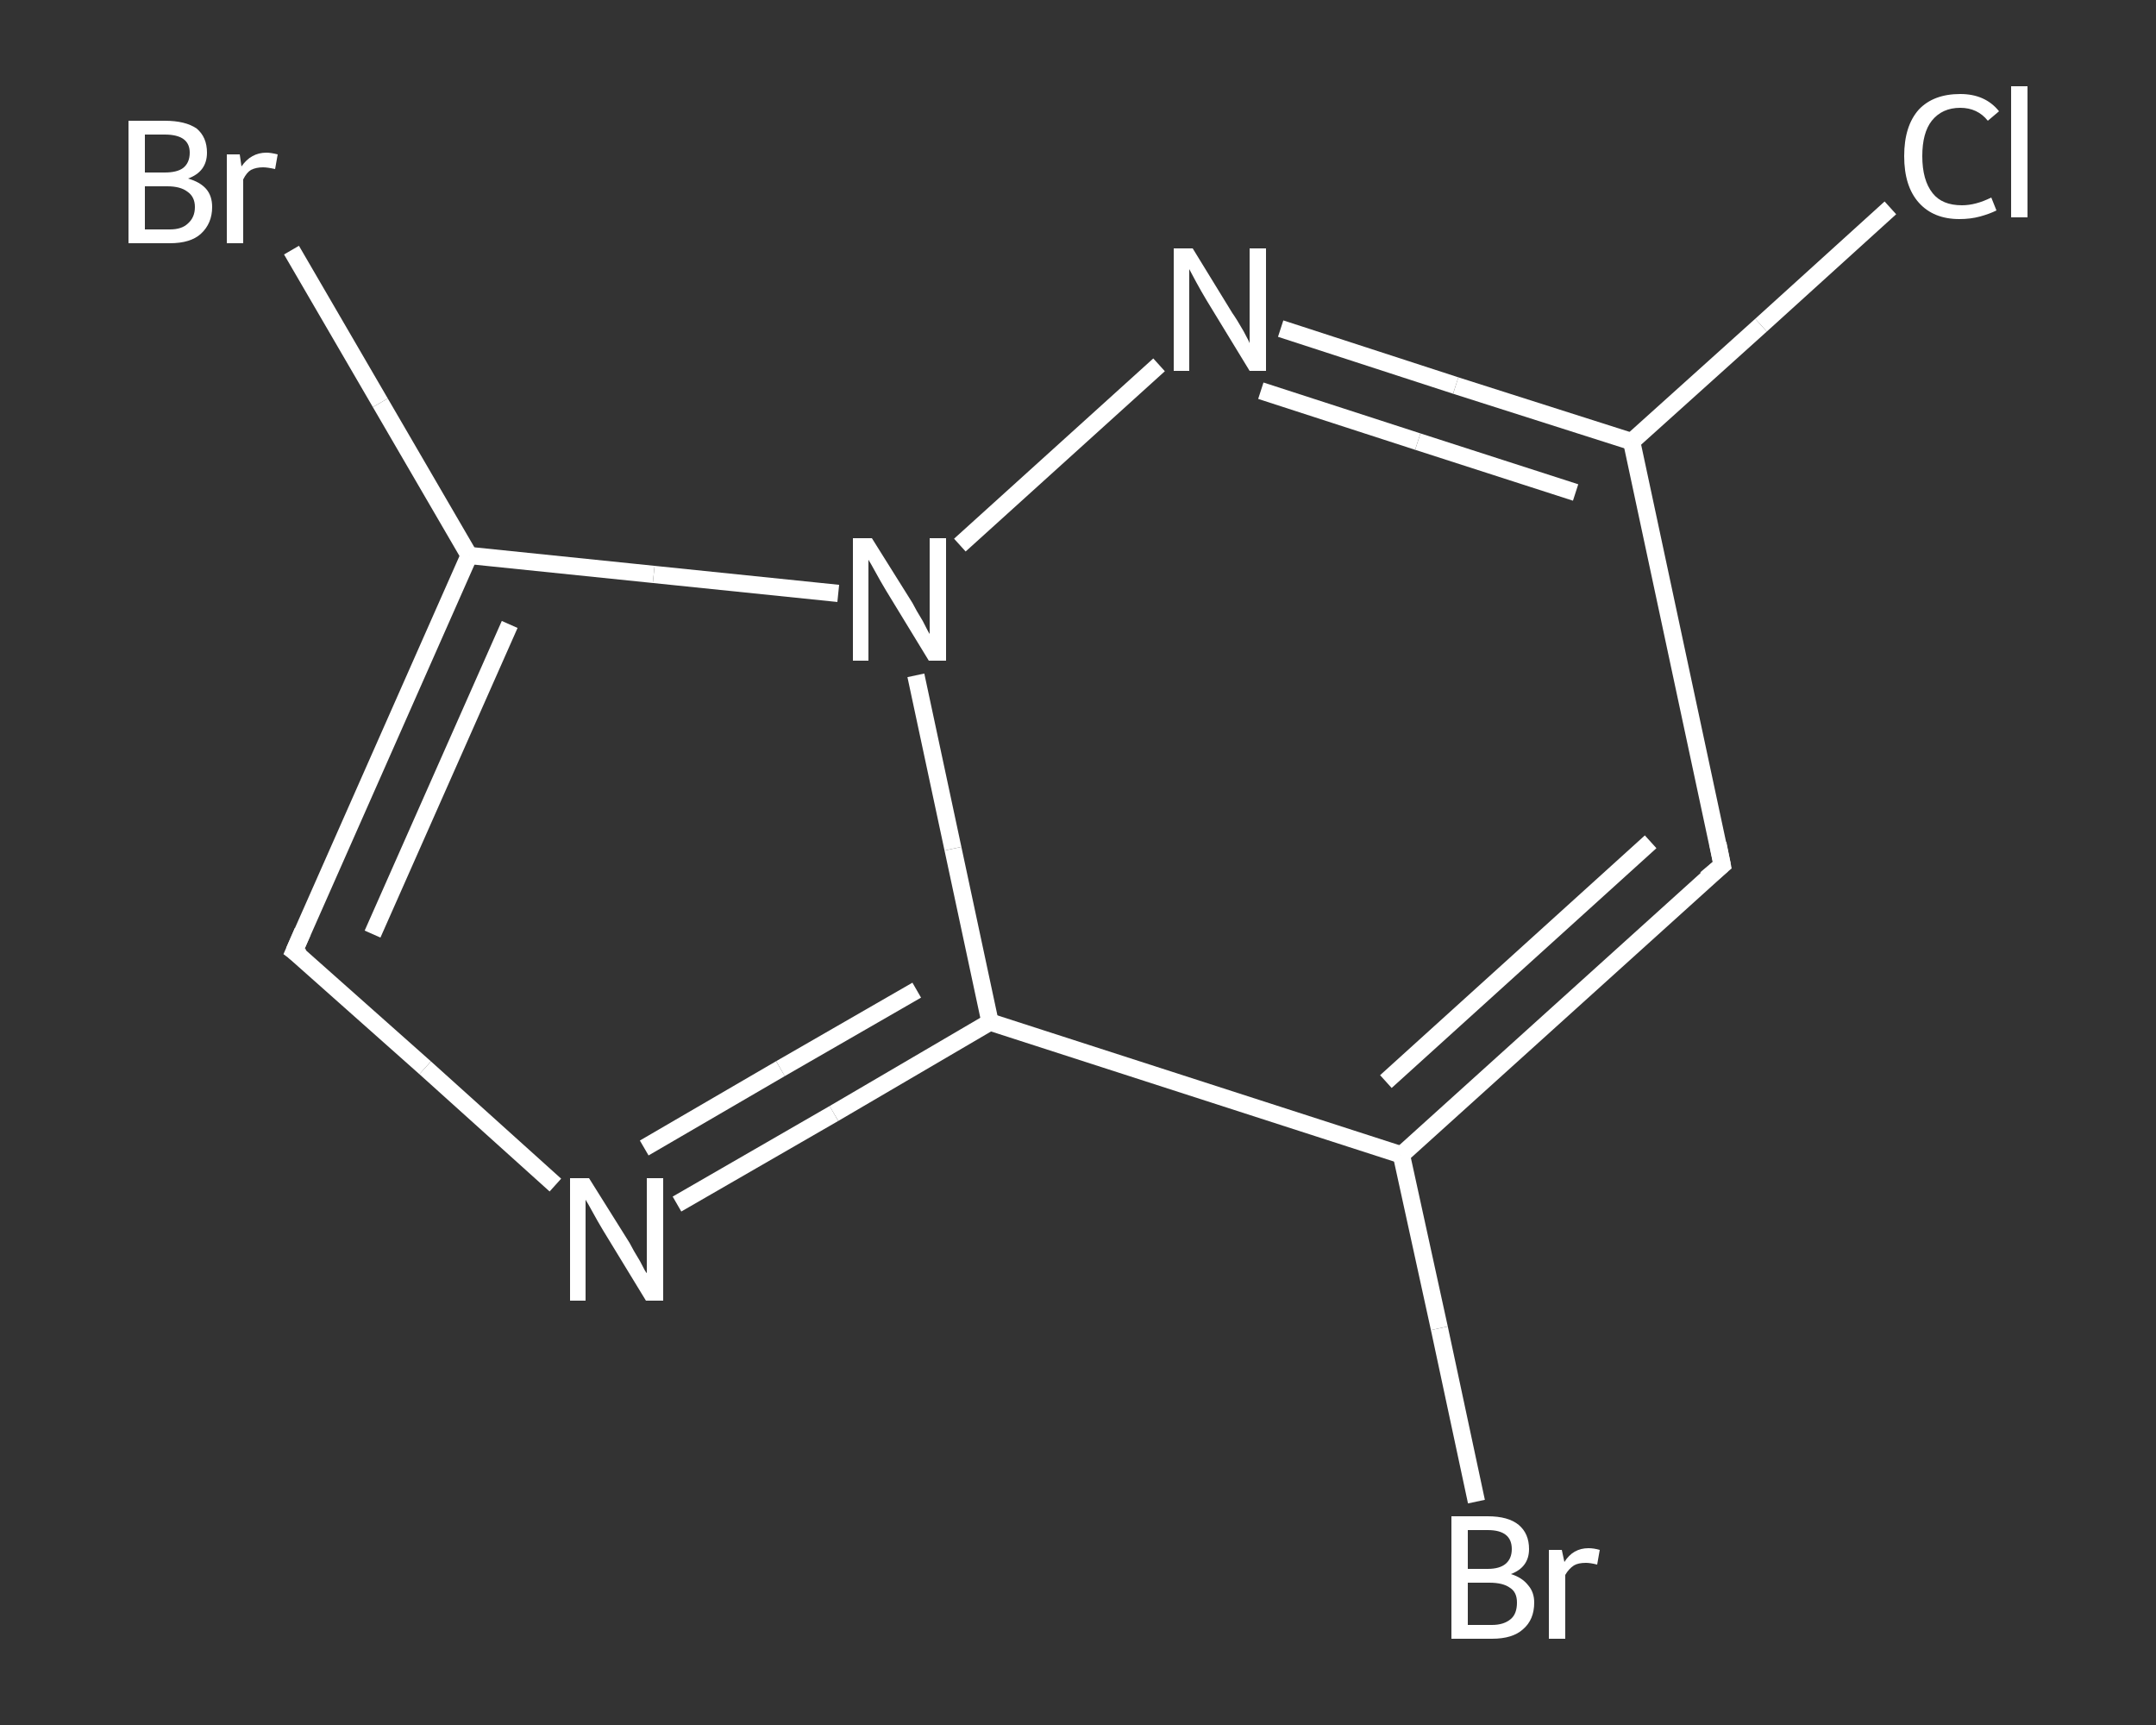 <?xml version='1.0' encoding='iso-8859-1'?>
<svg version='1.1' baseProfile='full'
              xmlns='http://www.w3.org/2000/svg'
                      xmlns:rdkit='http://www.rdkit.org/xml'
                      xmlns:xlink='http://www.w3.org/1999/xlink'
                  xml:space='preserve'
width='250px' height='200px' viewBox='0 0 250 200'>
<rect x="0" y="0" width="250" height="200" fill="#333333" stroke="none"/>
<!-- END OF HEADER -->
<rect style='opacity:1.0;fill:transparent;stroke:none' width='250.0' height='200.0' x='0.0' y='0.0'> </rect>
<path class='bond-0 atom-0 atom-1' d='M 219.2,24.1 L 204.2,37.7' style='fill:none;fill-rule:evenodd;stroke:#FFFFFF;stroke-width:2.0px;stroke-linecap:butt;stroke-linejoin:miter;stroke-opacity:1' />
<path class='bond-0 atom-0 atom-1' d='M 204.2,37.7 L 189.2,51.2' style='fill:none;fill-rule:evenodd;stroke:#FFFFFF;stroke-width:2.0px;stroke-linecap:butt;stroke-linejoin:miter;stroke-opacity:1' />
<path class='bond-1 atom-1 atom-2' d='M 189.2,51.2 L 199.7,100.3' style='fill:none;fill-rule:evenodd;stroke:#FFFFFF;stroke-width:2.0px;stroke-linecap:butt;stroke-linejoin:miter;stroke-opacity:1' />
<path class='bond-2 atom-2 atom-3' d='M 199.7,100.3 L 162.5,133.9' style='fill:none;fill-rule:evenodd;stroke:#FFFFFF;stroke-width:2.0px;stroke-linecap:butt;stroke-linejoin:miter;stroke-opacity:1' />
<path class='bond-2 atom-2 atom-3' d='M 191.4,97.6 L 160.7,125.4' style='fill:none;fill-rule:evenodd;stroke:#FFFFFF;stroke-width:2.0px;stroke-linecap:butt;stroke-linejoin:miter;stroke-opacity:1' />
<path class='bond-3 atom-3 atom-4' d='M 162.5,133.9 L 166.9,154.0' style='fill:none;fill-rule:evenodd;stroke:#FFFFFF;stroke-width:2.0px;stroke-linecap:butt;stroke-linejoin:miter;stroke-opacity:1' />
<path class='bond-3 atom-3 atom-4' d='M 166.9,154.0 L 171.2,174.1' style='fill:none;fill-rule:evenodd;stroke:#FFFFFF;stroke-width:2.0px;stroke-linecap:butt;stroke-linejoin:miter;stroke-opacity:1' />
<path class='bond-4 atom-3 atom-5' d='M 162.5,133.9 L 114.8,118.5' style='fill:none;fill-rule:evenodd;stroke:#FFFFFF;stroke-width:2.0px;stroke-linecap:butt;stroke-linejoin:miter;stroke-opacity:1' />
<path class='bond-5 atom-5 atom-6' d='M 114.8,118.5 L 96.7,129.1' style='fill:none;fill-rule:evenodd;stroke:#FFFFFF;stroke-width:2.0px;stroke-linecap:butt;stroke-linejoin:miter;stroke-opacity:1' />
<path class='bond-5 atom-5 atom-6' d='M 96.7,129.1 L 78.5,139.6' style='fill:none;fill-rule:evenodd;stroke:#FFFFFF;stroke-width:2.0px;stroke-linecap:butt;stroke-linejoin:miter;stroke-opacity:1' />
<path class='bond-5 atom-5 atom-6' d='M 106.3,114.8 L 90.5,123.9' style='fill:none;fill-rule:evenodd;stroke:#FFFFFF;stroke-width:2.0px;stroke-linecap:butt;stroke-linejoin:miter;stroke-opacity:1' />
<path class='bond-5 atom-5 atom-6' d='M 90.5,123.9 L 74.7,133.1' style='fill:none;fill-rule:evenodd;stroke:#FFFFFF;stroke-width:2.0px;stroke-linecap:butt;stroke-linejoin:miter;stroke-opacity:1' />
<path class='bond-6 atom-6 atom-7' d='M 64.4,137.4 L 49.3,123.8' style='fill:none;fill-rule:evenodd;stroke:#FFFFFF;stroke-width:2.0px;stroke-linecap:butt;stroke-linejoin:miter;stroke-opacity:1' />
<path class='bond-6 atom-6 atom-7' d='M 49.3,123.8 L 34.1,110.3' style='fill:none;fill-rule:evenodd;stroke:#FFFFFF;stroke-width:2.0px;stroke-linecap:butt;stroke-linejoin:miter;stroke-opacity:1' />
<path class='bond-7 atom-7 atom-8' d='M 34.1,110.3 L 54.4,64.4' style='fill:none;fill-rule:evenodd;stroke:#FFFFFF;stroke-width:2.0px;stroke-linecap:butt;stroke-linejoin:miter;stroke-opacity:1' />
<path class='bond-7 atom-7 atom-8' d='M 43.2,108.3 L 59.1,72.4' style='fill:none;fill-rule:evenodd;stroke:#FFFFFF;stroke-width:2.0px;stroke-linecap:butt;stroke-linejoin:miter;stroke-opacity:1' />
<path class='bond-8 atom-8 atom-9' d='M 54.4,64.4 L 44.1,46.7' style='fill:none;fill-rule:evenodd;stroke:#FFFFFF;stroke-width:2.0px;stroke-linecap:butt;stroke-linejoin:miter;stroke-opacity:1' />
<path class='bond-8 atom-8 atom-9' d='M 44.1,46.7 L 33.8,29.0' style='fill:none;fill-rule:evenodd;stroke:#FFFFFF;stroke-width:2.0px;stroke-linecap:butt;stroke-linejoin:miter;stroke-opacity:1' />
<path class='bond-9 atom-8 atom-10' d='M 54.4,64.4 L 75.8,66.6' style='fill:none;fill-rule:evenodd;stroke:#FFFFFF;stroke-width:2.0px;stroke-linecap:butt;stroke-linejoin:miter;stroke-opacity:1' />
<path class='bond-9 atom-8 atom-10' d='M 75.8,66.6 L 97.2,68.8' style='fill:none;fill-rule:evenodd;stroke:#FFFFFF;stroke-width:2.0px;stroke-linecap:butt;stroke-linejoin:miter;stroke-opacity:1' />
<path class='bond-10 atom-10 atom-11' d='M 111.3,63.2 L 134.4,42.3' style='fill:none;fill-rule:evenodd;stroke:#FFFFFF;stroke-width:2.0px;stroke-linecap:butt;stroke-linejoin:miter;stroke-opacity:1' />
<path class='bond-11 atom-11 atom-1' d='M 148.5,38.1 L 168.8,44.7' style='fill:none;fill-rule:evenodd;stroke:#FFFFFF;stroke-width:2.0px;stroke-linecap:butt;stroke-linejoin:miter;stroke-opacity:1' />
<path class='bond-11 atom-11 atom-1' d='M 168.8,44.7 L 189.2,51.2' style='fill:none;fill-rule:evenodd;stroke:#FFFFFF;stroke-width:2.0px;stroke-linecap:butt;stroke-linejoin:miter;stroke-opacity:1' />
<path class='bond-11 atom-11 atom-1' d='M 146.2,45.3 L 164.4,51.2' style='fill:none;fill-rule:evenodd;stroke:#FFFFFF;stroke-width:2.0px;stroke-linecap:butt;stroke-linejoin:miter;stroke-opacity:1' />
<path class='bond-11 atom-11 atom-1' d='M 164.4,51.2 L 182.7,57.1' style='fill:none;fill-rule:evenodd;stroke:#FFFFFF;stroke-width:2.0px;stroke-linecap:butt;stroke-linejoin:miter;stroke-opacity:1' />
<path class='bond-12 atom-10 atom-5' d='M 106.2,78.3 L 110.5,98.4' style='fill:none;fill-rule:evenodd;stroke:#FFFFFF;stroke-width:2.0px;stroke-linecap:butt;stroke-linejoin:miter;stroke-opacity:1' />
<path class='bond-12 atom-10 atom-5' d='M 110.5,98.4 L 114.8,118.5' style='fill:none;fill-rule:evenodd;stroke:#FFFFFF;stroke-width:2.0px;stroke-linecap:butt;stroke-linejoin:miter;stroke-opacity:1' />
<path d='M 199.2,97.8 L 199.7,100.3 L 197.8,101.9' style='fill:none;stroke:#FFFFFF;stroke-width:2.0px;stroke-linecap:butt;stroke-linejoin:miter;stroke-opacity:1;' />
<path d='M 34.9,110.9 L 34.1,110.3 L 35.1,108.0' style='fill:none;stroke:#FFFFFF;stroke-width:2.0px;stroke-linecap:butt;stroke-linejoin:miter;stroke-opacity:1;' />
<path class='atom-0' d='M 220.8 18.1
Q 220.8 14.6, 222.5 12.7
Q 224.2 10.9, 227.3 10.9
Q 230.2 10.9, 231.8 12.9
L 230.5 14.0
Q 229.3 12.5, 227.3 12.5
Q 225.2 12.5, 224.0 14.0
Q 222.9 15.4, 222.9 18.1
Q 222.9 20.9, 224.1 22.4
Q 225.2 23.8, 227.5 23.8
Q 229.1 23.8, 230.9 22.9
L 231.5 24.4
Q 230.7 24.8, 229.6 25.1
Q 228.5 25.4, 227.2 25.4
Q 224.2 25.4, 222.5 23.5
Q 220.8 21.6, 220.8 18.1
' fill='#FFFFFF'/>
<path class='atom-0' d='M 233.2 10.0
L 235.1 10.0
L 235.1 25.2
L 233.2 25.2
L 233.2 10.0
' fill='#FFFFFF'/>
<path class='atom-4' d='M 175.2 182.5
Q 176.5 182.9, 177.2 183.8
Q 177.9 184.6, 177.9 185.8
Q 177.9 187.8, 176.6 188.9
Q 175.4 190.0, 173.0 190.0
L 168.3 190.0
L 168.3 175.8
L 172.5 175.8
Q 174.9 175.8, 176.1 176.8
Q 177.3 177.8, 177.3 179.6
Q 177.3 181.7, 175.2 182.5
M 170.2 177.4
L 170.2 181.9
L 172.5 181.9
Q 173.9 181.9, 174.6 181.3
Q 175.3 180.7, 175.3 179.6
Q 175.3 177.4, 172.5 177.4
L 170.2 177.4
M 173.0 188.4
Q 174.4 188.4, 175.2 187.7
Q 175.9 187.1, 175.9 185.8
Q 175.9 184.6, 175.1 184.1
Q 174.3 183.5, 172.7 183.5
L 170.2 183.5
L 170.2 188.4
L 173.0 188.4
' fill='#FFFFFF'/>
<path class='atom-4' d='M 181.1 179.7
L 181.4 181.1
Q 182.4 179.5, 184.2 179.5
Q 184.8 179.5, 185.5 179.7
L 185.2 181.4
Q 184.4 181.2, 183.9 181.2
Q 183.0 181.2, 182.5 181.5
Q 181.9 181.9, 181.5 182.6
L 181.5 190.0
L 179.6 190.0
L 179.6 179.7
L 181.1 179.7
' fill='#FFFFFF'/>
<path class='atom-6' d='M 68.3 136.6
L 73.0 144.1
Q 73.4 144.9, 74.2 146.2
Q 74.9 147.6, 75.0 147.6
L 75.0 136.6
L 76.9 136.6
L 76.9 150.8
L 74.9 150.8
L 69.9 142.6
Q 69.3 141.6, 68.7 140.5
Q 68.1 139.4, 67.9 139.1
L 67.9 150.8
L 66.1 150.8
L 66.1 136.6
L 68.3 136.6
' fill='#FFFFFF'/>
<path class='atom-9' d='M 21.8 20.7
Q 23.2 21.1, 23.9 21.9
Q 24.6 22.7, 24.6 24.0
Q 24.6 25.9, 23.3 27.1
Q 22.1 28.2, 19.7 28.2
L 14.9 28.2
L 14.9 14.0
L 19.1 14.0
Q 21.5 14.0, 22.8 14.9
Q 24.0 15.9, 24.0 17.7
Q 24.0 19.9, 21.8 20.7
M 16.8 15.6
L 16.8 20.0
L 19.1 20.0
Q 20.5 20.0, 21.2 19.5
Q 22.0 18.9, 22.0 17.7
Q 22.0 15.6, 19.1 15.6
L 16.8 15.6
M 19.7 26.6
Q 21.1 26.6, 21.8 25.9
Q 22.6 25.2, 22.6 24.0
Q 22.6 22.8, 21.7 22.2
Q 20.9 21.6, 19.4 21.6
L 16.8 21.6
L 16.8 26.6
L 19.7 26.6
' fill='#FFFFFF'/>
<path class='atom-9' d='M 27.8 17.9
L 28.0 19.3
Q 29.1 17.7, 30.9 17.7
Q 31.4 17.7, 32.2 17.9
L 31.9 19.6
Q 31.0 19.4, 30.5 19.4
Q 29.7 19.4, 29.1 19.7
Q 28.6 20.0, 28.2 20.8
L 28.2 28.2
L 26.3 28.2
L 26.3 17.9
L 27.8 17.9
' fill='#FFFFFF'/>
<path class='atom-10' d='M 101.1 62.4
L 105.8 69.9
Q 106.2 70.7, 107.0 72.0
Q 107.7 73.4, 107.8 73.5
L 107.8 62.4
L 109.7 62.4
L 109.7 76.6
L 107.7 76.6
L 102.7 68.4
Q 102.1 67.4, 101.5 66.3
Q 100.9 65.2, 100.7 64.9
L 100.7 76.6
L 98.9 76.6
L 98.9 62.4
L 101.1 62.4
' fill='#FFFFFF'/>
<path class='atom-11' d='M 138.3 28.8
L 142.9 36.3
Q 143.4 37.0, 144.2 38.4
Q 144.9 39.7, 144.9 39.8
L 144.9 28.8
L 146.8 28.8
L 146.8 43.0
L 144.9 43.0
L 139.9 34.8
Q 139.3 33.8, 138.7 32.7
Q 138.1 31.6, 137.9 31.2
L 137.9 43.0
L 136.1 43.0
L 136.1 28.8
L 138.3 28.8
' fill='#FFFFFF'/>
</svg>
